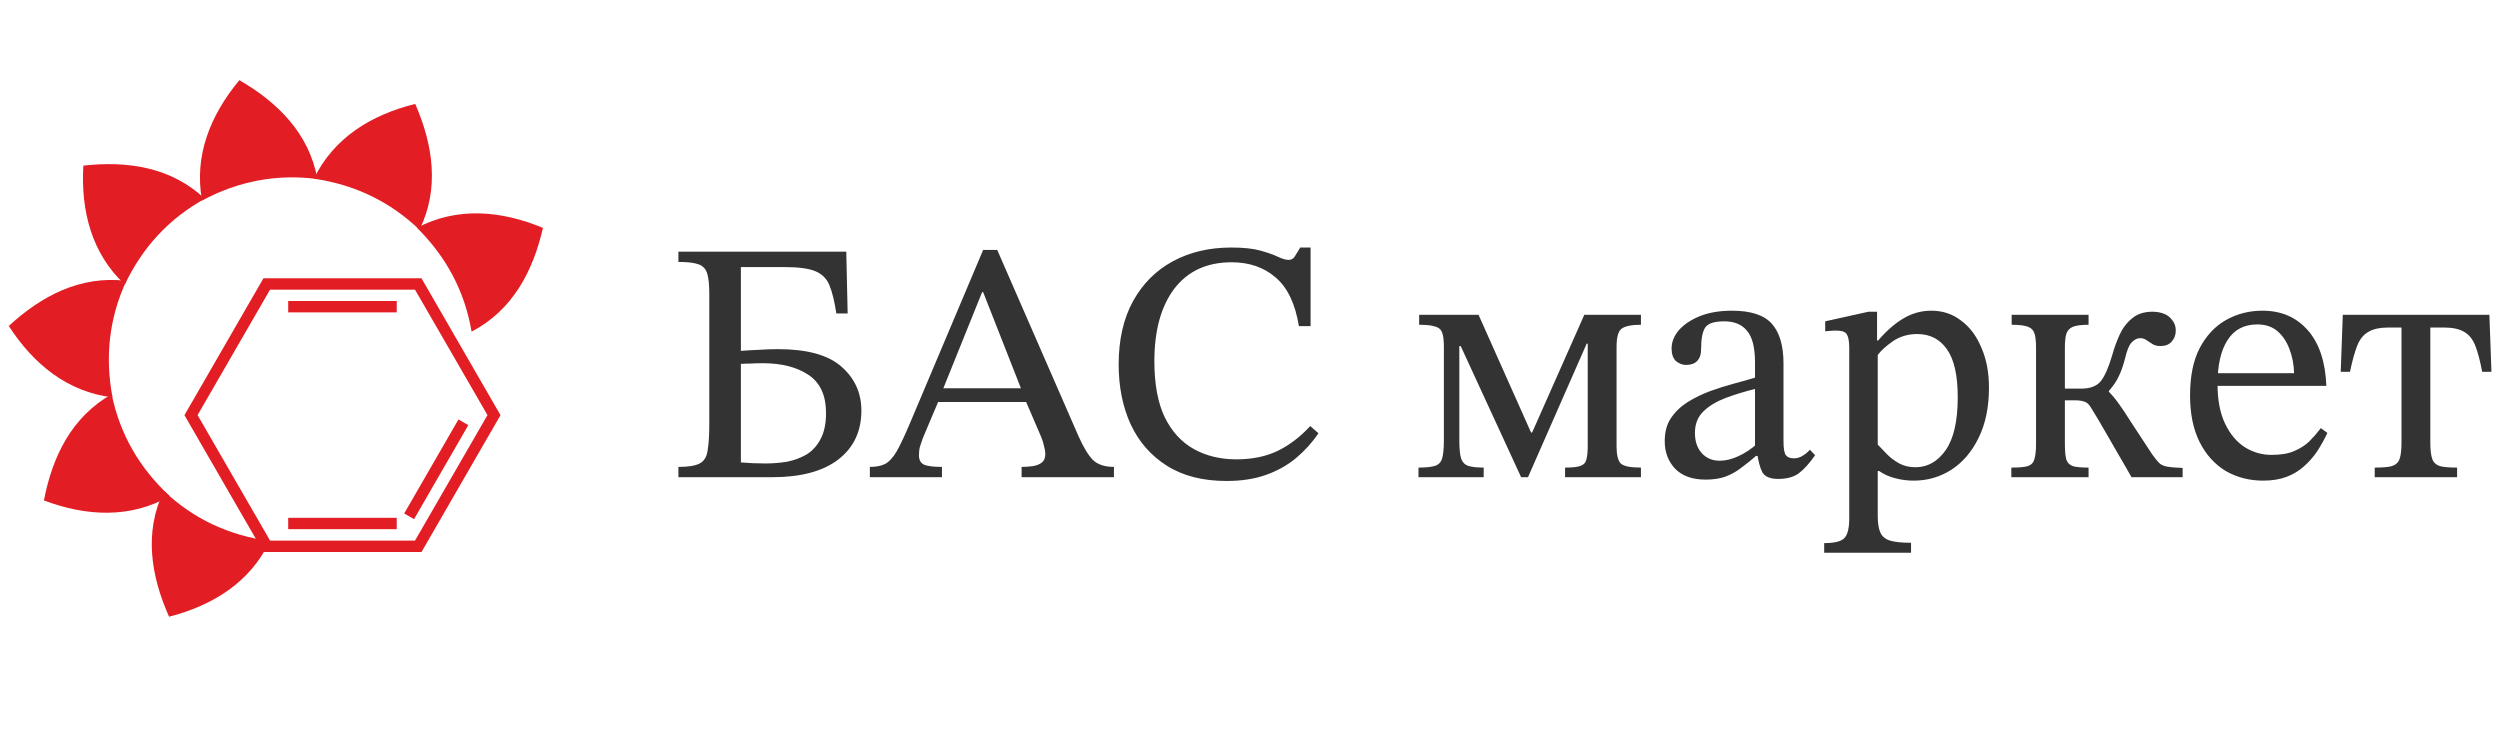 <svg width="192" height="57" viewBox="0 0 192 57" fill="none" xmlns="http://www.w3.org/2000/svg">
<g clip-path="url(#clip0_237_11654)">
<path fill-rule="evenodd" clip-rule="evenodd" d="M41.701 17.503C40.937 20.829 39.366 23.829 36.217 25.471C35.692 22.367 34.271 19.72 32.026 17.494C35.126 15.869 38.488 16.168 41.701 17.503Z" fill="#E31D24"/>
<path fill-rule="evenodd" clip-rule="evenodd" d="M31.891 7.985C33.253 11.117 33.773 14.461 32.217 17.651C29.95 15.47 27.234 14.18 24.108 13.723C25.637 10.573 28.515 8.818 31.891 7.981V7.985Z" fill="#E31D24"/>
<path fill-rule="evenodd" clip-rule="evenodd" d="M18.387 6.158C21.342 7.869 23.745 10.258 24.379 13.752C21.261 13.34 18.306 13.91 15.518 15.399C14.885 11.955 16.161 8.833 18.383 6.158H18.387Z" fill="#E31D24"/>
<path fill-rule="evenodd" clip-rule="evenodd" d="M6.401 12.72C9.794 12.34 13.143 12.833 15.731 15.263C12.976 16.784 10.944 18.996 9.586 21.852C7.03 19.462 6.201 16.191 6.401 12.72Z" fill="#E31D24"/>
<path fill-rule="evenodd" clip-rule="evenodd" d="M0.672 25.036C3.183 22.724 6.179 21.14 9.704 21.57C8.382 24.425 8.052 27.412 8.64 30.516C5.165 30.1 2.563 27.955 0.672 25.032V25.036Z" fill="#E31D24"/>
<path fill-rule="evenodd" clip-rule="evenodd" d="M3.373 38.432C4.02 35.079 5.486 32.029 8.577 30.277C9.21 33.359 10.722 35.961 13.043 38.106C10.002 39.835 6.631 39.658 3.377 38.436L3.373 38.432Z" fill="#E31D24"/>
<path fill-rule="evenodd" clip-rule="evenodd" d="M12.984 47.361C11.595 44.243 11.043 40.903 12.577 37.695C14.862 39.858 17.591 41.125 20.722 41.55C19.22 44.714 16.355 46.496 12.989 47.361H12.984Z" fill="#E31D24"/>
<path fill-rule="evenodd" clip-rule="evenodd" d="M20.233 21.372H32.37L38.438 31.884L32.37 42.396H20.233L14.165 31.884L20.233 21.372ZM20.74 22.245L15.174 31.88L20.74 41.518H31.872L37.438 31.88L31.872 22.245H20.74Z" fill="#E31D24"/>
<path d="M30.469 23.117H22.134V23.991H30.469V23.117Z" fill="#E31D24"/>
<path d="M30.469 39.768H22.134V40.641H30.469V39.768Z" fill="#E31D24"/>
<path d="M35.21 32.215L31.042 39.434L31.799 39.87L35.966 32.652L35.21 32.215Z" fill="#E31D24"/>
<path d="M59.299 36.649H52.101V35.858C52.857 35.858 53.402 35.77 53.736 35.594C54.07 35.419 54.272 35.093 54.342 34.619C54.43 34.127 54.474 33.432 54.474 32.536V22.569C54.474 21.884 54.421 21.365 54.316 21.014C54.21 20.662 53.991 20.425 53.657 20.302C53.323 20.179 52.804 20.117 52.101 20.117V19.326H64.994L65.1 24.072H64.23C64.089 23.14 63.913 22.42 63.702 21.91C63.491 21.4 63.131 21.04 62.621 20.829C62.112 20.618 61.338 20.513 60.301 20.513H56.9V26.946C57.339 26.911 57.796 26.884 58.271 26.867C58.763 26.832 59.255 26.814 59.747 26.814C61.98 26.814 63.606 27.262 64.625 28.159C65.645 29.055 66.154 30.18 66.154 31.534C66.154 33.133 65.557 34.39 64.362 35.304C63.184 36.201 61.496 36.649 59.299 36.649ZM58.798 35.594C59.343 35.594 59.888 35.55 60.433 35.462C60.978 35.357 61.479 35.172 61.936 34.909C62.393 34.627 62.753 34.232 63.017 33.722C63.298 33.212 63.439 32.545 63.439 31.718C63.439 30.365 62.99 29.389 62.094 28.792C61.197 28.194 60.029 27.895 58.587 27.895C58.236 27.895 57.919 27.904 57.638 27.922C57.357 27.922 57.111 27.93 56.9 27.948V35.515C57.515 35.568 58.148 35.594 58.798 35.594ZM72.342 36.649H66.805V35.858C67.297 35.858 67.692 35.779 67.991 35.621C68.29 35.462 68.58 35.146 68.861 34.672C69.142 34.179 69.494 33.432 69.916 32.43L75.506 19.194H76.587L82.835 33.511C83.222 34.373 83.591 34.979 83.943 35.331C84.312 35.682 84.848 35.858 85.551 35.858V36.649H78.459V35.858C78.722 35.858 78.995 35.84 79.276 35.805C79.557 35.77 79.795 35.682 79.988 35.542C80.181 35.401 80.278 35.181 80.278 34.882C80.278 34.689 80.243 34.469 80.172 34.223C80.12 33.96 80.005 33.634 79.83 33.248L78.696 30.611L78.511 30.084L75.506 22.437H75.427L72.342 30.084L72.157 30.611L70.865 33.67C70.795 33.88 70.724 34.091 70.654 34.302C70.601 34.496 70.575 34.715 70.575 34.962C70.575 35.331 70.716 35.577 70.997 35.7C71.278 35.805 71.726 35.858 72.342 35.858V36.649ZM79.091 30.875H71.761L72.157 29.82H78.696L79.091 30.875ZM94.192 36.939C92.382 36.939 90.862 36.552 89.631 35.779C88.401 35.005 87.469 33.942 86.836 32.589C86.221 31.235 85.913 29.706 85.913 28.001C85.913 26.085 86.282 24.459 87.021 23.123C87.759 21.787 88.779 20.767 90.079 20.064C91.38 19.361 92.874 19.01 94.562 19.01C95.493 19.01 96.24 19.089 96.803 19.247C97.365 19.405 97.814 19.563 98.147 19.722C98.481 19.88 98.754 19.959 98.965 19.959C99.176 19.959 99.334 19.871 99.439 19.695C99.562 19.502 99.703 19.273 99.861 19.01H100.652V25.048H99.756C99.475 23.325 98.877 22.077 97.963 21.304C97.067 20.53 95.942 20.143 94.588 20.143C92.69 20.143 91.222 20.82 90.185 22.174C89.165 23.527 88.656 25.382 88.656 27.737C88.656 29.495 88.919 30.927 89.447 32.035C89.991 33.142 90.739 33.96 91.688 34.487C92.637 35.014 93.727 35.278 94.957 35.278C96.17 35.278 97.234 35.058 98.147 34.619C99.062 34.162 99.888 33.529 100.626 32.72L101.259 33.274C100.784 33.977 100.213 34.61 99.545 35.172C98.895 35.717 98.13 36.148 97.251 36.464C96.372 36.781 95.353 36.939 94.192 36.939ZM113.948 36.649H108.939V35.911C109.501 35.911 109.923 35.867 110.204 35.779C110.486 35.691 110.67 35.498 110.758 35.199C110.846 34.9 110.89 34.434 110.89 33.801V26.63C110.89 26.137 110.846 25.777 110.758 25.549C110.67 25.302 110.486 25.144 110.204 25.074C109.941 24.986 109.536 24.942 108.991 24.942V24.178H113.553L117.587 33.221H117.666L121.674 24.178H126.024V24.942C125.286 24.942 124.785 25.048 124.521 25.259C124.275 25.452 124.152 25.918 124.152 26.656V34.276C124.152 34.926 124.258 35.366 124.469 35.594C124.697 35.805 125.216 35.911 126.024 35.911V36.649H120.197V35.911C120.76 35.911 121.155 35.867 121.384 35.779C121.63 35.691 121.779 35.533 121.832 35.304C121.902 35.058 121.937 34.715 121.937 34.276V26.392H121.858L117.35 36.649H116.822L112.182 26.577H112.076V33.801C112.076 34.434 112.12 34.9 112.208 35.199C112.314 35.498 112.498 35.691 112.762 35.779C113.043 35.867 113.439 35.911 113.948 35.911V36.649ZM130.988 36.834C129.969 36.834 129.187 36.552 128.642 35.99C128.114 35.427 127.851 34.724 127.851 33.88C127.851 33.177 128.009 32.589 128.325 32.114C128.659 31.622 129.09 31.209 129.617 30.875C130.162 30.541 130.742 30.259 131.357 30.031C131.99 29.802 132.605 29.609 133.203 29.451C133.801 29.293 134.328 29.143 134.785 29.003V27.843C134.785 26.7 134.583 25.891 134.179 25.417C133.792 24.925 133.203 24.678 132.412 24.678C131.656 24.678 131.173 24.837 130.962 25.153C130.751 25.47 130.645 26.023 130.645 26.814C130.645 27.218 130.54 27.526 130.329 27.737C130.136 27.93 129.854 28.027 129.485 28.027C129.222 28.027 128.967 27.93 128.721 27.737C128.492 27.526 128.378 27.201 128.378 26.762C128.378 26.269 128.563 25.803 128.932 25.364C129.318 24.925 129.854 24.564 130.54 24.283C131.243 24.002 132.069 23.861 133.018 23.861C134.46 23.861 135.479 24.195 136.077 24.863C136.675 25.531 136.973 26.551 136.973 27.922V33.907C136.973 34.452 137.035 34.803 137.158 34.962C137.281 35.12 137.483 35.199 137.764 35.199C138.011 35.199 138.23 35.137 138.424 35.014C138.635 34.891 138.828 34.733 139.004 34.54L139.399 34.962C138.96 35.594 138.538 36.06 138.134 36.359C137.747 36.64 137.22 36.781 136.552 36.781C135.936 36.781 135.532 36.605 135.339 36.254C135.163 35.902 135.031 35.401 134.943 34.751L134.785 34.434V29.873C133.994 30.066 133.247 30.295 132.544 30.558C131.841 30.822 131.269 31.165 130.83 31.587C130.391 32.008 130.171 32.562 130.171 33.248C130.171 33.898 130.347 34.417 130.698 34.803C131.05 35.19 131.507 35.383 132.069 35.383C132.526 35.383 133.001 35.269 133.493 35.041C134.003 34.812 134.495 34.487 134.97 34.065L135.181 35.014H134.864C134.46 35.366 134.064 35.682 133.678 35.964C133.309 36.245 132.904 36.464 132.465 36.623C132.043 36.763 131.551 36.834 130.988 36.834ZM146.768 42.45H140.097V41.711C140.923 41.711 141.451 41.571 141.679 41.289C141.908 41.026 142.022 40.525 142.022 39.787V26.735C142.022 26.225 141.96 25.874 141.837 25.68C141.732 25.487 141.459 25.39 141.02 25.39C140.844 25.39 140.66 25.399 140.466 25.417C140.273 25.434 140.176 25.443 140.176 25.443V24.678L143.498 23.94H144.158V26.155H144.237C144.869 25.417 145.511 24.854 146.161 24.468C146.829 24.063 147.55 23.861 148.323 23.861C149.202 23.861 149.967 24.116 150.617 24.626C151.285 25.118 151.804 25.812 152.173 26.709C152.56 27.588 152.753 28.607 152.753 29.767C152.753 31.261 152.489 32.545 151.962 33.617C151.452 34.672 150.758 35.489 149.879 36.069C149 36.631 148.033 36.913 146.979 36.913C146.487 36.913 146.012 36.851 145.555 36.728C145.116 36.623 144.702 36.438 144.316 36.174H144.21V39.628C144.21 40.191 144.281 40.622 144.421 40.92C144.562 41.219 144.817 41.421 145.186 41.527C145.555 41.632 146.082 41.685 146.768 41.685V42.45ZM147.111 35.884C148.042 35.884 148.816 35.445 149.431 34.566C150.046 33.687 150.354 32.334 150.354 30.506C150.354 28.836 150.081 27.614 149.536 26.841C148.991 26.05 148.227 25.654 147.242 25.654C146.539 25.654 145.915 25.839 145.37 26.208C144.843 26.577 144.456 26.928 144.21 27.262V34.144C144.386 34.32 144.606 34.548 144.869 34.83C145.133 35.111 145.45 35.357 145.819 35.568C146.188 35.779 146.618 35.884 147.111 35.884ZM160.402 36.649H154.47V35.911C155.032 35.911 155.445 35.876 155.709 35.805C155.99 35.717 156.166 35.542 156.236 35.278C156.324 35.014 156.368 34.619 156.368 34.091V26.709C156.368 26.252 156.333 25.9 156.263 25.654C156.192 25.39 156.025 25.206 155.762 25.1C155.498 24.995 155.076 24.942 154.496 24.942V24.178H160.402V24.942C159.857 24.942 159.453 24.995 159.189 25.1C158.943 25.206 158.776 25.39 158.688 25.654C158.618 25.9 158.583 26.252 158.583 26.709V29.846H159.849C160.517 29.846 161.009 29.662 161.325 29.293C161.642 28.906 161.94 28.229 162.222 27.262C162.362 26.753 162.547 26.243 162.775 25.733C163.004 25.223 163.32 24.802 163.724 24.468C164.129 24.116 164.656 23.94 165.306 23.94C165.64 23.94 165.939 23.993 166.203 24.099C166.467 24.204 166.678 24.371 166.836 24.599C167.012 24.81 167.099 25.074 167.099 25.39C167.099 25.724 166.994 26.006 166.783 26.234C166.59 26.463 166.3 26.577 165.913 26.577C165.667 26.577 165.465 26.524 165.306 26.419C165.148 26.313 164.999 26.217 164.858 26.129C164.718 26.023 164.551 25.971 164.357 25.971C164.129 25.971 163.909 26.085 163.698 26.313C163.505 26.524 163.338 26.937 163.197 27.552C163.057 28.097 162.898 28.546 162.723 28.897C162.564 29.249 162.309 29.627 161.958 30.031V30.084C162.222 30.347 162.476 30.655 162.723 31.006C162.969 31.34 163.285 31.815 163.672 32.43C164.058 33.028 164.595 33.845 165.28 34.882C165.491 35.181 165.667 35.401 165.807 35.542C165.948 35.682 166.15 35.779 166.414 35.832C166.678 35.884 167.082 35.919 167.627 35.937V36.649H163.698C163.434 36.174 163.127 35.638 162.775 35.041C162.424 34.425 162.063 33.801 161.694 33.169C161.325 32.518 160.965 31.912 160.613 31.349C160.455 31.068 160.279 30.901 160.086 30.848C159.893 30.778 159.646 30.743 159.348 30.743H158.583V34.091C158.583 34.619 158.618 35.014 158.688 35.278C158.776 35.542 158.952 35.717 159.216 35.805C159.479 35.876 159.875 35.911 160.402 35.911V36.649ZM173.812 36.913C172.758 36.913 171.8 36.667 170.938 36.174C170.095 35.665 169.427 34.926 168.935 33.96C168.442 32.975 168.196 31.78 168.196 30.374C168.196 28.897 168.442 27.684 168.935 26.735C169.444 25.768 170.121 25.048 170.965 24.573C171.809 24.099 172.74 23.861 173.76 23.861C175.201 23.861 176.361 24.362 177.24 25.364C178.119 26.366 178.594 27.79 178.664 29.636H170.095L170.068 28.66H176.185C176.168 28.009 176.054 27.403 175.843 26.841C175.632 26.261 175.324 25.795 174.92 25.443C174.516 25.092 173.997 24.916 173.364 24.916C172.345 24.916 171.58 25.32 171.07 26.129C170.561 26.92 170.306 28.045 170.306 29.504C170.306 30.716 170.499 31.727 170.886 32.536C171.272 33.344 171.782 33.951 172.415 34.355C173.048 34.742 173.725 34.935 174.445 34.935C175.166 34.935 175.746 34.839 176.185 34.645C176.642 34.452 177.029 34.206 177.346 33.907C177.662 33.59 177.961 33.248 178.242 32.879L178.743 33.248C178.514 33.74 178.251 34.215 177.952 34.672C177.653 35.111 177.31 35.498 176.924 35.832C176.555 36.166 176.115 36.429 175.605 36.623C175.096 36.816 174.498 36.913 173.812 36.913ZM188.706 36.649H182.378V35.911C182.958 35.911 183.389 35.876 183.67 35.805C183.969 35.717 184.171 35.542 184.276 35.278C184.382 34.997 184.435 34.575 184.435 34.012V25.153H183.459C182.774 25.153 182.246 25.267 181.877 25.496C181.508 25.707 181.227 26.058 181.033 26.551C180.84 27.043 180.655 27.711 180.48 28.554H179.768L179.926 24.178H191.185L191.343 28.554H190.631C190.473 27.711 190.297 27.043 190.104 26.551C189.91 26.058 189.629 25.707 189.26 25.496C188.891 25.267 188.363 25.153 187.678 25.153H186.649V34.012C186.649 34.575 186.702 34.997 186.808 35.278C186.913 35.542 187.115 35.717 187.414 35.805C187.713 35.876 188.144 35.911 188.706 35.911V36.649Z" fill="#333333"/>
</g>
<defs>
<clipPath id="clip0_237_11654">
<rect width="192" height="44.684" fill="white" transform="translate(0 6.158)"/>
</clipPath>
</defs>
</svg>
